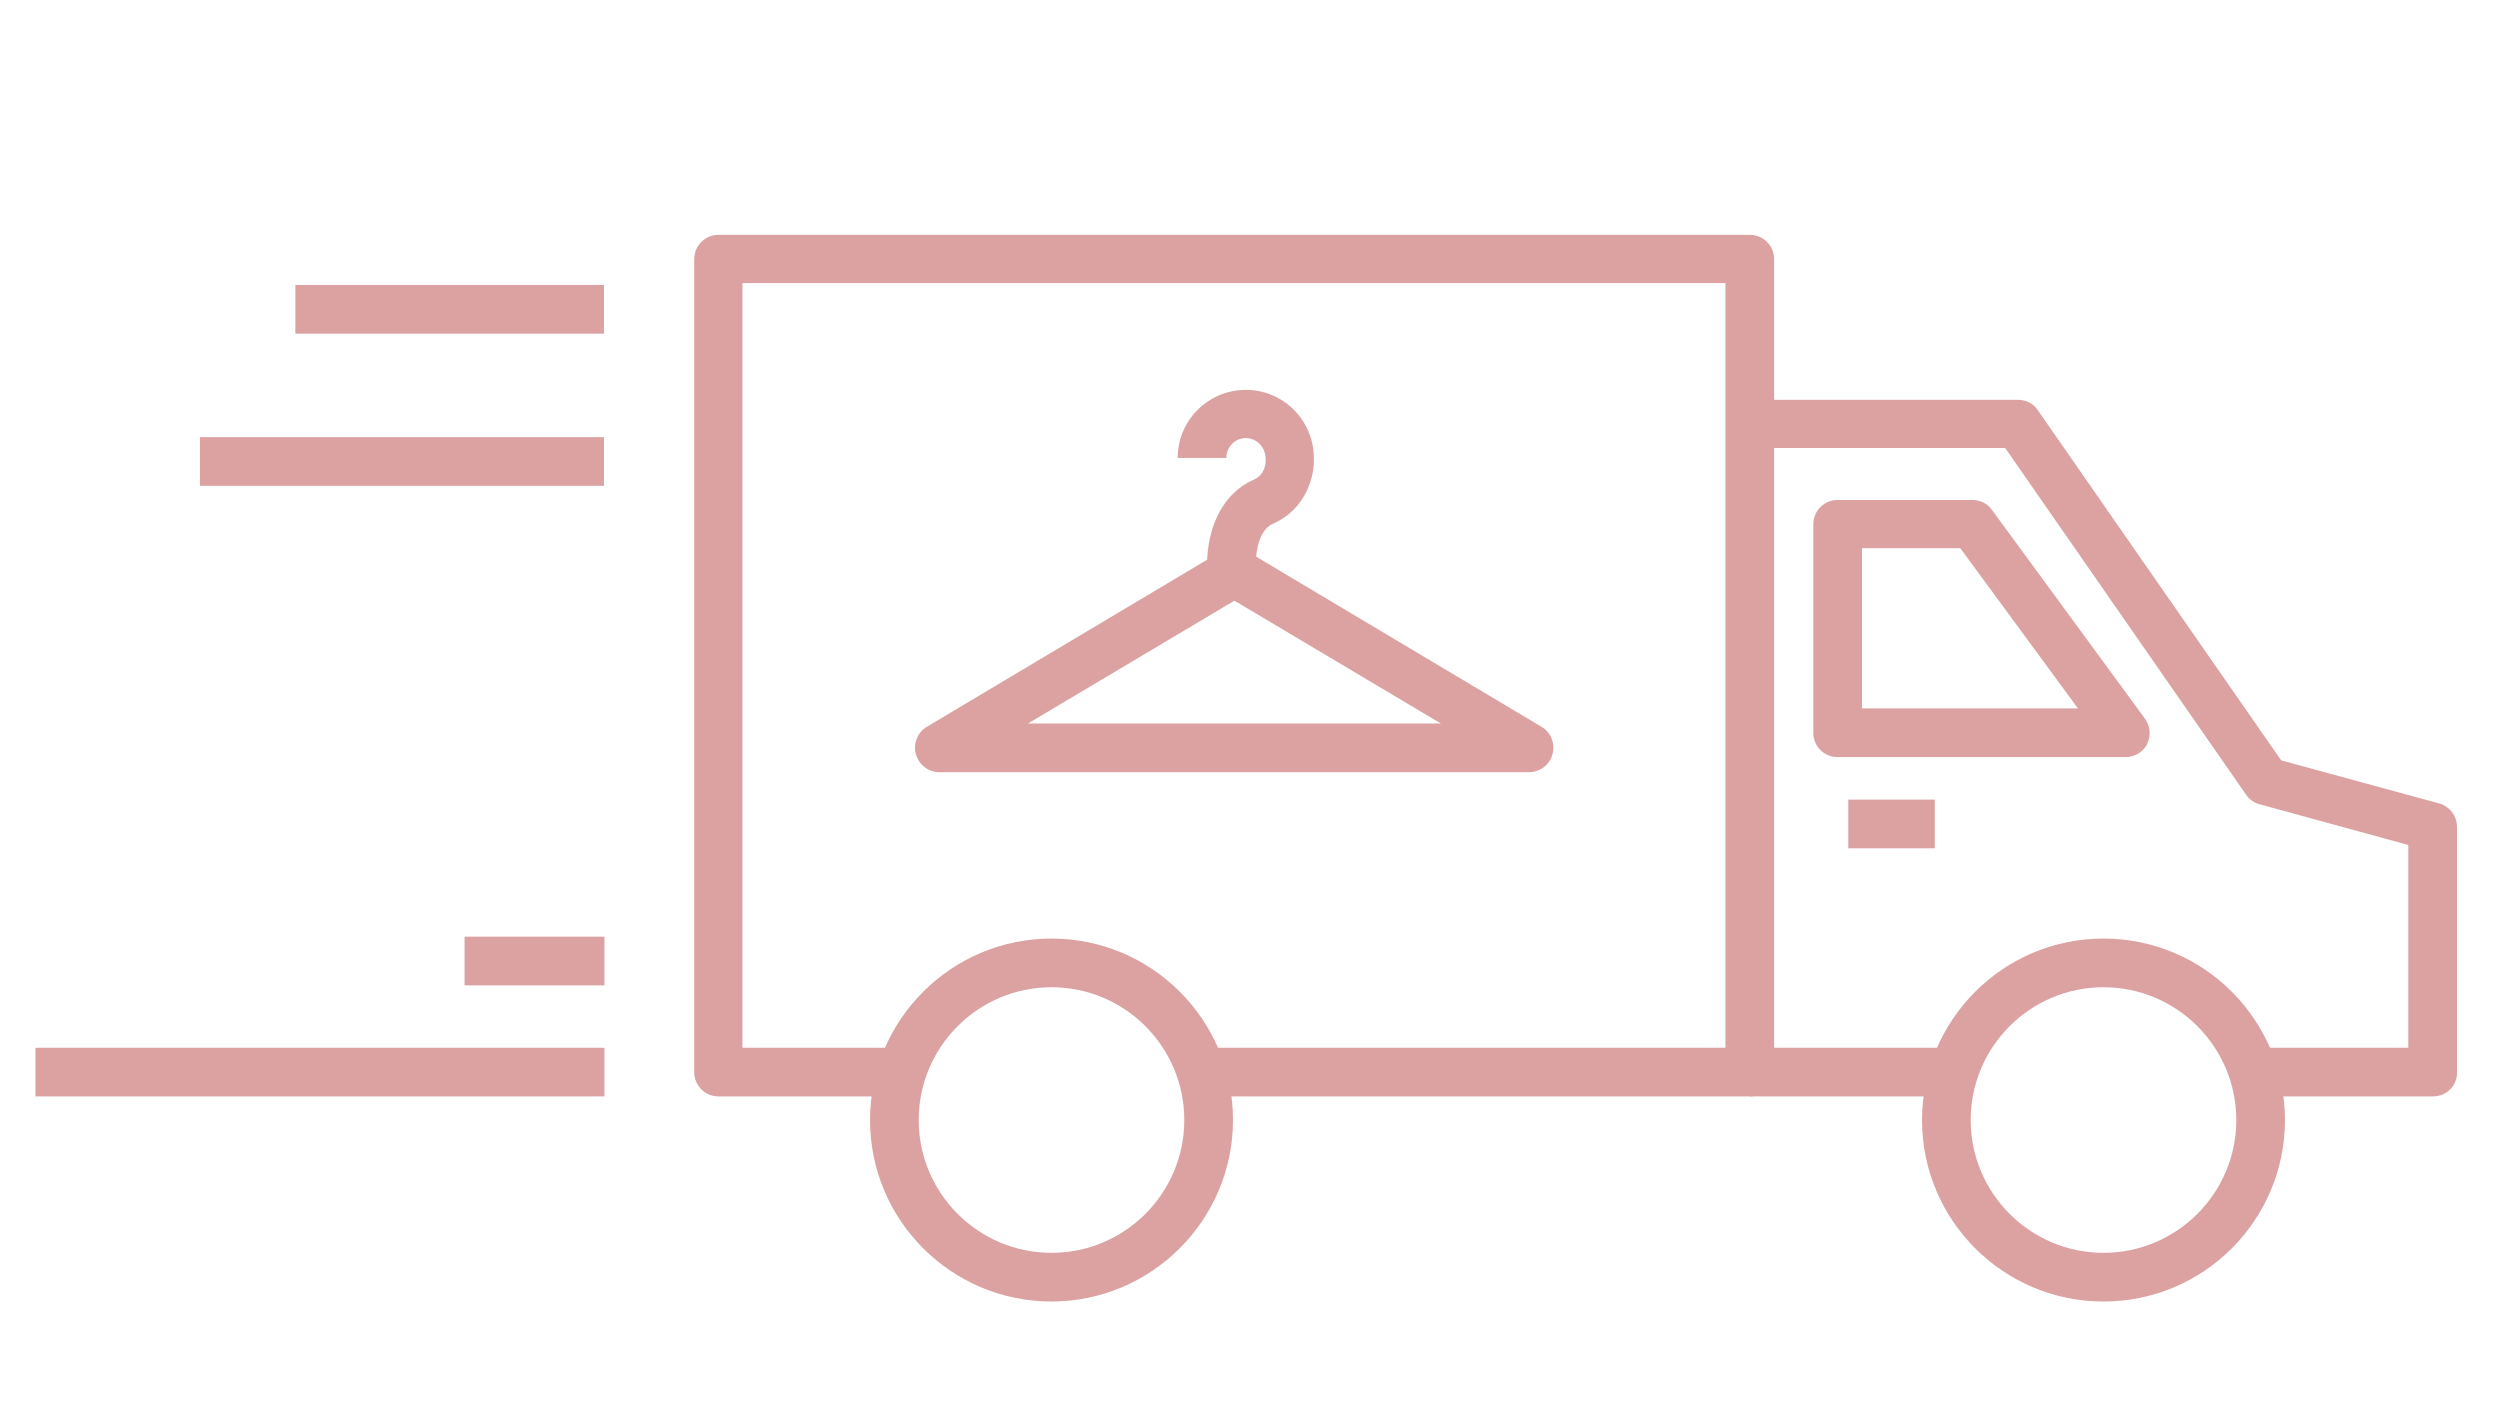 <?xml version="1.0" encoding="utf-8"?>
<!-- Generator: Adobe Illustrator 27.5.0, SVG Export Plug-In . SVG Version: 6.00 Build 0)  -->
<svg version="1.1" id="Layer_1" xmlns="http://www.w3.org/2000/svg" xmlns:xlink="http://www.w3.org/1999/xlink" x="0px" y="0px"
	 viewBox="0 0 529 300" style="enable-background:new 0 0 529 300;" xml:space="preserve">
<style type="text/css">
	.st0{fill:#DCA1A1;}
</style>
<g>
	<path class="st0" d="M222.5,275.4c-21.2,0-38.4-17.2-38.4-38.4s17.2-38.4,38.4-38.4s38.4,17.2,38.4,38.4S243.6,275.4,222.5,275.4z
		 M222.5,208.9c-15.5,0-28.1,12.6-28.1,28.1s12.6,28.1,28.1,28.1s28.1-12.6,28.1-28.1S238,208.9,222.5,208.9z"/>
	<path class="st0" d="M445.1,275.4c-21.2,0-38.4-17.2-38.4-38.4s17.2-38.4,38.4-38.4c21.2,0,38.4,17.2,38.4,38.4
		S466.3,275.4,445.1,275.4z M445.1,208.9c-15.5,0-28.1,12.6-28.1,28.1s12.6,28.1,28.1,28.1s28.1-12.6,28.1-28.1
		S460.6,208.9,445.1,208.9z"/>
	<path class="st0" d="M370.3,232H255.7v-10.3h109.4V59.9h-208v161.8h32.1V232H152c-2.8,0-5.1-2.3-5.1-5.1V54.8
		c0-2.8,2.3-5.1,5.1-5.1h218.3c2.8,0,5.1,2.3,5.1,5.1v172.1C375.4,229.7,373.1,232,370.3,232z"/>
	<rect x="370.3" y="221.7" class="st0" width="41.6" height="10.3"/>
	<path class="st0" d="M514.8,232h-38.1v-10.3h32.9v-42.9l-31.4-8.6c-1.2-0.3-2.2-1-2.9-2l-51-73.4h-54.1V84.6H427
		c1.7,0,3.3,0.8,4.2,2.2l51.5,74.1l33.4,9.1c2.2,0.6,3.8,2.6,3.8,5v51.9C520,229.7,517.7,232,514.8,232z"/>
	<path class="st0" d="M449.8,160.2h-61c-2.8,0-5.1-2.3-5.1-5.1v-44.2c0-2.8,2.3-5.1,5.1-5.1h28.6c1.6,0,3.2,0.8,4.1,2.1l32.4,44.2
		c1.1,1.6,1.3,3.6,0.4,5.4C453.5,159.1,451.7,160.2,449.8,160.2z M394,149.9h45.7L414.8,116H394V149.9z"/>
	<rect x="391.1" y="169.2" class="st0" width="18.3" height="10.3"/>
	<rect x="62.5" y="60.3" class="st0" width="65.3" height="10.3"/>
	<rect x="42.3" y="92.5" class="st0" width="85.5" height="10.3"/>
	<rect x="98.3" y="198.2" class="st0" width="29.6" height="10.3"/>
	<rect x="7.5" y="221.7" class="st0" width="120.4" height="10.3"/>
	<path class="st0" d="M323.5,163.4H198.8c-2.3,0-4.3-1.5-5-3.8c-0.6-2.2,0.3-4.6,2.3-5.8l62.4-37.2c1.6-1,3.6-1,5.3,0l62.4,37.2
		c2,1.2,2.9,3.5,2.3,5.8C327.9,161.9,325.8,163.4,323.5,163.4z M217.5,153.1h87.4l-43.7-26L217.5,153.1z"/>
	<path class="st0" d="M265.7,119.8h-10.3c0-8.8,3.7-15.6,9.9-18.3c2.5-1.1,2.6-3.8,2.5-4.4c0-2.5-1.9-4.4-4.2-4.4
		c-2.3,0-4.1,1.9-4.1,4.2h-10.3c0-8,6.5-14.4,14.4-14.4c8,0,14.4,6.5,14.4,14.4c0.2,3.5-1.4,10.8-8.8,14
		C265.8,112.5,265.7,118.6,265.7,119.8z"/>
</g>
</svg>
